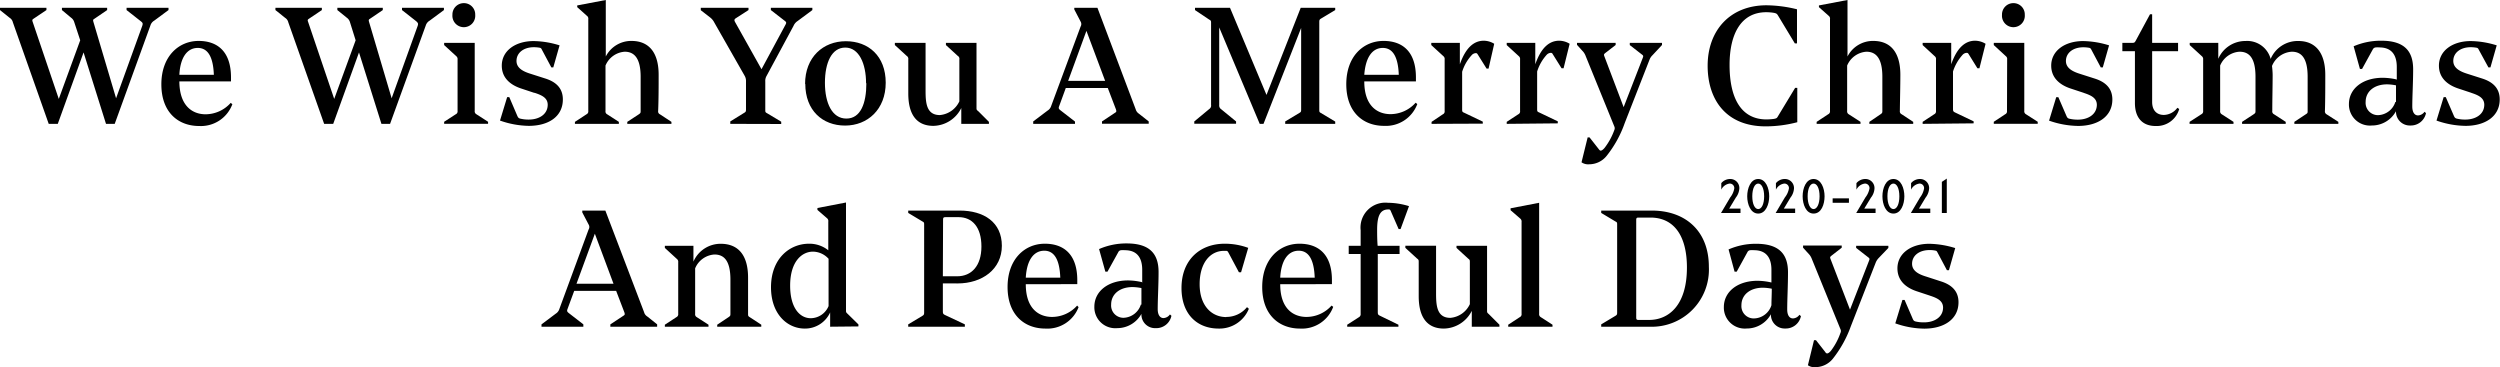 <svg xmlns="http://www.w3.org/2000/svg" width="350" height="51.4" viewBox="0 0 350 51.4"><g id="レイヤー_2" data-name="レイヤー 2"><g id="レイヤー_1-2" data-name="レイヤー 1"><path d="M1.8,3.12a1,1,0,0,0-.44-.62L0,1.41V1.09H6.5v.32L4.67,2.64c-.16.11-.18.18-.09.44L8.23,13.85l3-8.21L10.4,3.12a1.18,1.18,0,0,0-.46-.65L8.67,1.41V1.09H15v.32l-1.8,1.23c-.19.11-.19.18-.12.44l3.17,10.68L19.93,3.58c.09-.32.05-.39-.21-.6l-2-1.57V1.09h5.87v.32l-2,1.48a1.19,1.19,0,0,0-.53.67l-5,13.78H14.84l-3.14-10-3.61,10H6.82Z"/><path d="M25.11,11.4C25.13,14.89,27,16,28.78,16a4.74,4.74,0,0,0,3.52-1.6l.23.19a4.69,4.69,0,0,1-4.65,3.05c-2.94,0-5.29-1.92-5.29-5.83S25,5.73,27.81,5.73c2.54,0,4.53,1.39,4.53,5.11v.56Zm0-.93h4.83c-.09-2.42-.79-3.76-2.25-3.76S25.24,8,25.11,10.47"/><path d="M40.36,3.12a1,1,0,0,0-.44-.62L38.56,1.41V1.09h6.5v.32L43.23,2.64c-.16.11-.19.18-.09.44l3.65,10.77,3-8.21L49,3.12a1.18,1.18,0,0,0-.46-.65L47.23,1.41V1.09h6.36v.32L51.78,2.64c-.18.11-.18.18-.11.44l3.16,10.68L58.49,3.58c.09-.32,0-.39-.21-.6l-2-1.57V1.09h5.87v.32l-2,1.48a1.2,1.2,0,0,0-.54.67l-5,13.78H53.4l-3.14-10-3.61,10H45.38Z"/><path d="M64.06,8.32a.51.51,0,0,0-.19-.46L62.18,6.31V6h4.28v9.53a.46.46,0,0,0,.23.46l1.64,1.06v.28H62.18v-.28L63.8,16a.44.44,0,0,0,.26-.46ZM64.91.44a1.58,1.58,0,0,1,1.62,1.64,1.6,1.6,0,1,1-3.19,0A1.59,1.59,0,0,1,64.91.44"/><path d="M74.8,13l-1.87-.62c-1.46-.49-2.68-1.46-2.68-3.19,0-2.08,1.9-3.44,4.46-3.44a12.66,12.66,0,0,1,3.63.6l-.88,3.09h-.27L75.84,6.91a.35.35,0,0,0-.3-.23,4.52,4.52,0,0,0-.81-.07c-1.4,0-2.42.77-2.42,1.92,0,1,.92,1.48,2,1.81l2,.64c1.41.44,2.49,1.27,2.49,2.94,0,2.4-2,3.7-4.78,3.7A12.58,12.58,0,0,1,70,16.88l1-3.28h.3l1.08,2.52c.14.34.21.41.42.48a4.84,4.84,0,0,0,1.25.14c1.34,0,2.61-.67,2.63-2.06,0-.95-.76-1.34-1.85-1.69"/><path d="M87.47,7.24a3.14,3.14,0,0,0-2.7,1.94v6.36A.44.44,0,0,0,85,16l1.64,1.06v.28H80.49v-.28L82.11,16a.44.44,0,0,0,.25-.46V2.68a.49.49,0,0,0-.21-.48L80.81,1V.76l4-.76V7.91a4,4,0,0,1,3.6-2.18c2.38,0,3.8,1.55,3.8,4.74,0,1.46,0,3.47-.07,5.07a.43.43,0,0,0,.25.46L94,17.06v.28H87.82v-.28L89.44,16c.23-.16.25-.21.25-.46,0-.72,0-3.63,0-4.79,0-2.75-1-3.51-2.24-3.51"/><path d="M102.24,17.34V17l1.94-1.2c.21-.12.26-.19.26-.47V11.42a1.45,1.45,0,0,0-.19-.81L100,3.15a2.06,2.06,0,0,0-.6-.72l-1.29-1V1.09h6.68v.32l-1.8,1.16c-.19.14-.21.25-.1.48l3.72,6.64,3.38-6.27c.12-.23.09-.32-.07-.46l-2-1.55V1.09h5.81v.32l-2.06,1.53a1.52,1.52,0,0,0-.58.69l-3.77,7a1.38,1.38,0,0,0-.18.79v3.95c0,.28,0,.35.23.47l2,1.2v.32Z"/><path d="M112.71,11.77c0-3.79,2.55-6,5.71-6S124,7.84,124,11.58s-2.54,6-5.69,6-5.57-2.11-5.57-5.85m8.51-.07c0-2.77-1-5-2.91-5s-2.85,2.12-2.85,4.94,1,5,3,5,2.8-2.13,2.8-4.95"/><path d="M134.58,17.34V15.12a4.44,4.44,0,0,1-3.91,2.5c-2.22,0-3.51-1.43-3.51-4.53,0-1.65,0-3.17,0-4.77a.49.49,0,0,0-.23-.5l-1.65-1.51V6h4.3c0,1.11,0,5.62,0,6.64,0,1.71.09,3.47,2,3.47a3.34,3.34,0,0,0,2.73-1.92V8.32a.47.47,0,0,0-.23-.5l-1.65-1.51V6h4.28V15.1c0,.23,0,.28.26.48l1.48,1.48v.28Z"/><path d="M155.09,12.32h-5.88l-.92,2.52c-.12.3-.09.4.21.63l2,1.55v.32h-5.85V17l2-1.51a1.17,1.17,0,0,0,.51-.64l4.12-11.12a.69.69,0,0,0,0-.72l-.88-1.69V1.09h3.24L159,15.31a1.07,1.07,0,0,0,.44.6L160.82,17v.32h-6.54V17l1.85-1.23c.18-.11.18-.18.11-.44Zm-5.55-1h5.18l-2.62-7Z"/><path d="M169.55,3.24c0-.28,0-.37-.25-.49l-2-1.34V1.09h4.9l5.11,12.2,4.79-12.2h4.83v.32l-2,1.2c-.19.12-.23.19-.23.47V15.35c0,.28,0,.35.23.47l2,1.2v.32h-7V17l2-1.2c.21-.12.23-.19.23-.47V3.91l-5.27,13.43h-.53l-5.67-13.5V14.71a.61.61,0,0,0,.26.57L173.05,17v.32H167.2V17l2.1-1.74a.56.56,0,0,0,.25-.57Z"/><path d="M191,11.4c0,3.49,1.89,4.58,3.67,4.58a4.74,4.74,0,0,0,3.52-1.6l.23.19a4.69,4.69,0,0,1-4.65,3.05c-2.94,0-5.29-1.92-5.29-5.83s2.4-6.06,5.22-6.06c2.55,0,4.53,1.39,4.53,5.11v.56Zm0-.93h4.83c-.09-2.42-.79-3.76-2.24-3.76S191.18,8,191,10.47"/><path d="M200.42,17.34v-.28L202,16a.43.43,0,0,0,.25-.46V8.32a.5.5,0,0,0-.18-.46l-1.69-1.55V6h4V9c.84-2.38,2-3.3,3.36-3.3a2.83,2.83,0,0,1,1.45.43L208.4,9.6h-.28l-1.25-2c-.09-.14-.14-.16-.27-.16a.81.81,0,0,0-.58.3,6.14,6.14,0,0,0-1.32,2.31v5.23c0,.32,0,.39.3.51l2.59,1.24v.28Z"/><path d="M210.94,17.34v-.28L212.56,16a.43.43,0,0,0,.25-.46V8.32a.5.5,0,0,0-.18-.46l-1.69-1.55V6h4V9c.83-2.38,2-3.3,3.35-3.3a2.83,2.83,0,0,1,1.46.43l-.85,3.43h-.28l-1.25-2a.26.26,0,0,0-.28-.16.85.85,0,0,0-.58.3,6.27,6.27,0,0,0-1.31,2.31v5.23c0,.32,0,.39.3.51l2.59,1.24v.28Z"/><path d="M221.41,22.73l.86-3.49h.27l1.27,1.62c.1.13.17.23.3.23s.4-.19.61-.49A9.1,9.1,0,0,0,226,18.22a.61.61,0,0,0,0-.53l-4-9.83a2.1,2.1,0,0,0-.32-.58l-.9-1V6h5.41v.3l-1.46,1.13c-.16.14-.21.19-.14.4L227.31,15,230,8.07c.07-.18.07-.28-.07-.39l-1.76-1.37V6h4.51v.3l-1.34,1.44a1.71,1.71,0,0,0-.4.6l-3.49,8.92a15.64,15.64,0,0,1-2.52,4.56A3.13,3.13,0,0,1,222.5,23a1.64,1.64,0,0,1-1.09-.28"/><path d="M239.07,9.2c0-4.9,3.1-8.46,8.25-8.46a18.49,18.49,0,0,1,4.26.56V6.08h-.3l-2.36-3.91c-.16-.27-.26-.3-.56-.37a6.74,6.74,0,0,0-1.08-.09c-3.56,0-5.14,3.08-5.14,7.38,0,4.64,1.6,7.63,5.18,7.63a8.86,8.86,0,0,0,1-.07c.37-.07.44-.1.58-.35l2.42-4h.3v4.81a17.47,17.47,0,0,1-4.44.58c-5.48,0-8.11-3.68-8.11-8.49"/><path d="M261.31,7.24a3.15,3.15,0,0,0-2.71,1.94v6.36a.46.46,0,0,0,.23.46l1.64,1.06v.28h-6.14v-.28L255.94,16a.44.44,0,0,0,.26-.46V2.68A.49.49,0,0,0,256,2.2L254.65,1V.76l4-.76V7.91a4,4,0,0,1,3.61-2.18c2.38,0,3.79,1.55,3.79,4.74,0,1.46-.05,3.47-.07,5.07a.44.44,0,0,0,.26.46l1.61,1.06v.28h-6.14v-.28L263.27,16c.23-.16.26-.21.26-.46,0-.72,0-3.63,0-4.79,0-2.75-1-3.51-2.24-3.51"/><path d="M269.17,17.34v-.28L270.78,16a.44.44,0,0,0,.26-.46V8.32a.48.48,0,0,0-.19-.46l-1.68-1.55V6h4V9c.83-2.38,2-3.3,3.35-3.3a2.86,2.86,0,0,1,1.46.43l-.86,3.43h-.28l-1.24-2c-.1-.14-.14-.16-.28-.16a.83.83,0,0,0-.58.3,6.42,6.42,0,0,0-1.32,2.31v5.23c0,.32.05.39.3.51l2.59,1.24v.28Z"/><path d="M281,8.32a.48.48,0,0,0-.19-.46l-1.68-1.55V6h4.27v9.53a.46.46,0,0,0,.23.46l1.65,1.06v.28h-6.15v-.28L280.72,16a.44.44,0,0,0,.26-.46Zm.85-7.88a1.58,1.58,0,0,1,1.62,1.64,1.6,1.6,0,1,1-3.19,0A1.59,1.59,0,0,1,281.83.44"/><path d="M291.73,13l-1.88-.62c-1.45-.49-2.68-1.46-2.68-3.19,0-2.08,1.9-3.44,4.47-3.44a12.77,12.77,0,0,1,3.63.6l-.88,3.09h-.28l-1.34-2.52a.38.38,0,0,0-.3-.23,4.61,4.61,0,0,0-.81-.07c-1.41,0-2.43.77-2.43,1.92,0,1,.93,1.48,2,1.81l2,.64c1.41.44,2.5,1.27,2.5,2.94,0,2.4-2.06,3.7-4.79,3.7a12.63,12.63,0,0,1-4.07-.74l1-3.28h.3l1.09,2.52c.14.34.21.41.41.48a5,5,0,0,0,1.25.14c1.34,0,2.61-.67,2.64-2.06,0-.95-.77-1.34-1.85-1.69"/><path d="M301.3,2V6h3.63V7.17H301.3v7.1c0,1.18.64,1.82,1.64,1.82a2.41,2.41,0,0,0,1.89-1l.26.17a3.27,3.27,0,0,1-3.31,2.38c-1.8,0-2.89-1.11-2.89-3.22V7.17h-1.76V6h1.3c.37,0,.42,0,.62-.39L301,2Z"/><path d="M313.89,17.34v-.28L315.51,16c.23-.16.26-.21.26-.46,0-.72,0-3.63,0-4.79,0-2.8-1-3.51-2.24-3.51a3.15,3.15,0,0,0-2.71,1.94v6.36a.46.46,0,0,0,.23.46l1.64,1.06v.28h-6.15v-.28L308.18,16a.44.44,0,0,0,.26-.46V8.32a.51.51,0,0,0-.19-.46l-1.69-1.55V6h4V8.23a4.13,4.13,0,0,1,3.81-2.49,3.39,3.39,0,0,1,3.52,2.51,4.11,4.11,0,0,1,3.88-2.51c2.34,0,3.77,1.57,3.77,4.74,0,1.45,0,3.46-.05,5.06a.46.46,0,0,0,.23.46l1.65,1.06v.28h-6.16v-.28l1.6-1.06c.26-.16.26-.21.26-.46,0-.72,0-3.63,0-4.79,0-2.8-1-3.51-2.22-3.51a3.19,3.19,0,0,0-2.77,2,11.26,11.26,0,0,1,.09,1.23c0,1.45-.05,3.46-.05,5.06a.43.43,0,0,0,.23.46L320,17.06v.28Z"/><path d="M335.55,11.19c0-.78,0-1.5,0-1.8,0-1.83-.84-2.75-2.43-2.75a3.17,3.17,0,0,0-.53,0,.5.5,0,0,0-.4.28l-1.5,2.73h-.3l-.88-3.17a9.62,9.62,0,0,1,3.86-.78c3.24,0,4.47,1.45,4.47,4,0,1.83-.12,3.75-.12,5.21,0,.81.32,1.25.81,1.25a1.17,1.17,0,0,0,.9-.51l.21.18a2.16,2.16,0,0,1-2.2,1.74,1.93,1.93,0,0,1-2-2,3.84,3.84,0,0,1-3.39,2,2.94,2.94,0,0,1-3.2-3c0-2.15,1.92-3.68,4.72-3.68a9,9,0,0,1,1.94.23m-.07,3.15c0-.65,0-1.48,0-2.32a6.63,6.63,0,0,0-1.25-.14c-1.8,0-3,1-3,2.46a1.72,1.72,0,0,0,1.78,1.85,2.64,2.64,0,0,0,2.38-1.85"/><path d="M346,13l-1.87-.62c-1.46-.49-2.68-1.46-2.68-3.19,0-2.08,1.89-3.44,4.46-3.44a12.66,12.66,0,0,1,3.63.6l-.88,3.09h-.28L347,6.91a.35.35,0,0,0-.3-.23,4.61,4.61,0,0,0-.81-.07c-1.41,0-2.43.77-2.43,1.92,0,1,.93,1.48,2,1.81l2,.64c1.41.44,2.5,1.27,2.5,2.94,0,2.4-2.06,3.7-4.79,3.7a12.57,12.57,0,0,1-4.06-.74l1-3.28h.3l1.09,2.52c.14.34.21.41.42.48a4.82,4.82,0,0,0,1.24.14c1.34,0,2.62-.67,2.64-2.06,0-.95-.76-1.34-1.85-1.69"/><path d="M86.26,40.72H80.39l-.93,2.52c-.11.3-.09.39.21.62l2,1.55v.33H75.81v-.33l2-1.5a1.18,1.18,0,0,0,.5-.65L82.4,32.14a.67.67,0,0,0,0-.72l-.88-1.68v-.26h3.23L90.17,43.7a1,1,0,0,0,.44.6L92,45.41v.33H85.45v-.33l1.85-1.22c.19-.12.19-.19.12-.44Zm-5.55-1h5.18l-2.61-7Z"/><path d="M100.41,45.74v-.28L102,44.4c.24-.17.26-.21.26-.47,0-.71,0-3.63,0-4.78,0-2.8-1-3.52-2.24-3.52a3.14,3.14,0,0,0-2.7,1.94v6.36a.45.45,0,0,0,.23.47l1.64,1.06v.28H93.08v-.28L94.7,44.4a.45.45,0,0,0,.25-.47V36.72a.5.5,0,0,0-.18-.46l-1.69-1.55v-.3h4v2.22a4.14,4.14,0,0,1,3.82-2.5c2.42,0,3.83,1.55,3.83,4.74,0,1.45,0,3.47,0,5.06,0,.26,0,.33.23.47l1.62,1.06v.28Z"/><path d="M116.22,45.74v-2A3.86,3.86,0,0,1,112.66,46c-2.41,0-4.72-2-4.72-5.78,0-4,2.59-6.1,5.32-6.1a4.23,4.23,0,0,1,2.7.92v-4a.51.51,0,0,0-.18-.49l-1.34-1.16v-.27l4-.77v15.1c0,.24,0,.28.23.49l1.51,1.48v.28ZM116,42.85V36.23a3,3,0,0,0-2.19-1c-1.5,0-3.19,1.32-3.19,4.76,0,3.1,1.34,4.56,2.89,4.56A2.73,2.73,0,0,0,116,42.85"/><path d="M132,39.68v3.93c0,.28.05.37.28.48l2.8,1.32v.33h-7.93v-.33l2-1.2c.19-.12.23-.18.23-.46V31.47c0-.28,0-.35-.23-.46l-2-1.2v-.33h7.19c3.42,0,5.92,1.64,5.92,4.93s-2.76,5.27-6.2,5.27Zm0-1h2c2,0,3.4-1.44,3.4-4.17s-1.3-4.11-3.2-4.11h-1.82c-.3,0-.35.07-.35.35Z"/><path d="M143.61,39.79c0,3.49,1.89,4.58,3.68,4.58a4.72,4.72,0,0,0,3.51-1.59L151,43a4.67,4.67,0,0,1-4.65,3c-2.93,0-5.29-1.92-5.29-5.82s2.4-6.06,5.22-6.06c2.55,0,4.54,1.39,4.54,5.11v.55Zm0-.92h4.83c-.09-2.43-.79-3.77-2.24-3.77s-2.45,1.27-2.59,3.77"/><path d="M159.91,39.59c0-.79,0-1.51,0-1.81,0-1.82-.83-2.75-2.43-2.75a2.3,2.3,0,0,0-.53,0,.47.47,0,0,0-.39.27l-1.51,2.73h-.3l-.88-3.16a9.48,9.48,0,0,1,3.87-.79c3.23,0,4.46,1.46,4.46,4,0,1.83-.12,3.75-.12,5.2,0,.81.33,1.25.81,1.25a1.17,1.17,0,0,0,.9-.51l.21.19a2.16,2.16,0,0,1-2.2,1.73,1.91,1.91,0,0,1-2-2,3.87,3.87,0,0,1-3.4,2,2.93,2.93,0,0,1-3.19-3c0-2.15,1.92-3.68,4.71-3.68a9,9,0,0,1,1.95.24m-.07,3.14c0-.65,0-1.48,0-2.31a6.62,6.62,0,0,0-1.24-.14c-1.81,0-3,1-3,2.45a1.72,1.72,0,0,0,1.77,1.85,2.64,2.64,0,0,0,2.39-1.85"/><path d="M171.69,44.37A3.71,3.71,0,0,0,174.58,43l.26.23A4.44,4.44,0,0,1,170.61,46c-3,0-5.2-2-5.2-5.68,0-3.93,2.58-6.2,6.05-6.2a9.53,9.53,0,0,1,3.29.58l-1,3.42h-.3L172,35.4c-.1-.18-.14-.25-.28-.28l-.37,0c-1.87,0-3.4,1.62-3.4,4.67s1.71,4.6,3.72,4.6"/><path d="M179.23,39.79c0,3.49,1.89,4.58,3.68,4.58a4.72,4.72,0,0,0,3.51-1.59l.23.18A4.67,4.67,0,0,1,182,46c-2.93,0-5.29-1.92-5.29-5.82s2.4-6.06,5.22-6.06c2.55,0,4.54,1.39,4.54,5.11v.55Zm0-.92h4.83c-.09-2.43-.79-3.77-2.24-3.77s-2.45,1.27-2.59,3.77"/><path d="M188.61,45.46l1.65-1.06a.47.47,0,0,0,.23-.47V35.56h-1.67V34.41h1.67V32.23a3.48,3.48,0,0,1,3.83-3.84,10.16,10.16,0,0,1,2.94.47l-1.18,3.21h-.27l-1.07-2.45c-.11-.28-.16-.3-.37-.3-1.2,0-1.57,1-1.57,2.87,0,.51,0,1.45.07,2.22h3.07v1.15h-3.05V43.7c0,.33.07.39.32.51l2.57,1.25v.28h-7.17Z"/><path d="M206.05,45.74V43.52A4.46,4.46,0,0,1,202.14,46c-2.22,0-3.52-1.43-3.52-4.53,0-1.64,0-3.17,0-4.76,0-.28,0-.35-.23-.51l-1.64-1.5v-.3h4.3c0,1.11,0,5.62,0,6.63,0,1.71.09,3.47,2,3.47a3.32,3.32,0,0,0,2.73-1.92V36.72c0-.28,0-.35-.23-.51l-1.64-1.5v-.3h4.28v9.08c0,.24,0,.28.25.49l1.48,1.48v.28Z"/><path d="M211.15,45.74v-.28l1.62-1.06a.44.44,0,0,0,.25-.47V31.08a.52.52,0,0,0-.2-.49l-1.34-1.16v-.27l4-.77V43.93a.47.47,0,0,0,.23.47l1.64,1.06v.28Z"/><path d="M224.17,45.74v-.33l2-1.2c.19-.12.23-.18.23-.46V31.47c0-.28,0-.35-.23-.46l-2-1.2v-.33h7.07c4.76,0,8,2.89,8,7.86a8,8,0,0,1-8.3,8.4Zm12-8.28c0-4.53-1.87-7-5.11-7h-1.67c-.25,0-.32.07-.32.35V44.44c0,.28.07.35.32.35h1.48c2.76,0,5.3-2.06,5.3-7.33"/><path d="M248,39.59c0-.79,0-1.51,0-1.81,0-1.82-.84-2.75-2.43-2.75a2.24,2.24,0,0,0-.53,0,.47.47,0,0,0-.4.27l-1.5,2.73h-.3L242,34.92a9.46,9.46,0,0,1,3.86-.79c3.24,0,4.46,1.46,4.46,4,0,1.83-.11,3.75-.11,5.2,0,.81.32,1.25.81,1.25a1.17,1.17,0,0,0,.9-.51l.21.19a2.16,2.16,0,0,1-2.2,1.73,1.92,1.92,0,0,1-2-2,3.85,3.85,0,0,1-3.4,2,2.93,2.93,0,0,1-3.19-3c0-2.15,1.92-3.68,4.72-3.68a9,9,0,0,1,1.94.24M248,42.73c0-.65.05-1.48.05-2.31a6.63,6.63,0,0,0-1.25-.14c-1.8,0-3,1-3,2.45a1.72,1.72,0,0,0,1.78,1.85A2.62,2.62,0,0,0,248,42.73"/><path d="M253.11,51.12l.85-3.49h.28l1.27,1.62c.09.14.16.23.3.23s.39-.18.6-.48a8.89,8.89,0,0,0,1.25-2.39.58.58,0,0,0,0-.53l-4-9.82a2.22,2.22,0,0,0-.32-.58l-.91-1v-.3h5.41v.3l-1.45,1.13c-.16.14-.21.19-.14.39L259,43.35l2.68-6.89c.07-.18.07-.27-.07-.39l-1.75-1.36v-.3h4.51v.3L263,36.14a2.07,2.07,0,0,0-.39.6l-3.49,8.93a16.06,16.06,0,0,1-2.52,4.55,3.15,3.15,0,0,1-2.43,1.18,1.57,1.57,0,0,1-1.08-.28"/><path d="M270.19,41.39l-1.87-.62c-1.46-.49-2.68-1.46-2.68-3.2,0-2.08,1.89-3.44,4.46-3.44a13,13,0,0,1,3.63.6l-.88,3.1h-.28l-1.34-2.52c-.09-.16-.11-.19-.3-.23a3.81,3.81,0,0,0-.81-.07c-1.41,0-2.43.76-2.43,1.92,0,1,.93,1.48,2,1.8l2,.65c1.41.44,2.5,1.27,2.5,2.93,0,2.41-2.06,3.7-4.79,3.7a12.57,12.57,0,0,1-4.06-.74l1-3.28h.3l1.09,2.52c.14.35.21.42.42.49a4.86,4.86,0,0,0,1.24.13c1.34,0,2.62-.67,2.64-2.05,0-.95-.76-1.34-1.85-1.69"/><path d="M240.94,29.82l1.29-2.18a2.76,2.76,0,0,0,.57-1.26.63.63,0,0,0-.65-.68,1.52,1.52,0,0,0-1.17.85v-.91a1.62,1.62,0,0,1,1.22-.58,1.27,1.27,0,0,1,1.31,1.29,2.3,2.3,0,0,1-.5,1.32l-.92,1.53h1.58v.62Z"/><path d="M246.15,29.9c-1.06,0-1.54-1.29-1.54-2.42s.48-2.42,1.54-2.42,1.54,1.3,1.54,2.42-.48,2.42-1.54,2.42m0-4.2c-.47,0-.83.67-.83,1.78s.36,1.79.83,1.79.83-.68.83-1.79-.36-1.78-.83-1.78"/><path d="M248.59,29.82l1.29-2.18a2.76,2.76,0,0,0,.57-1.26.63.63,0,0,0-.65-.68,1.52,1.52,0,0,0-1.17.85v-.91a1.6,1.6,0,0,1,1.22-.58,1.27,1.27,0,0,1,1.31,1.29,2.3,2.3,0,0,1-.5,1.32l-.92,1.53h1.58v.62Z"/><path d="M253.9,29.9c-1.06,0-1.53-1.29-1.53-2.42s.47-2.42,1.53-2.42,1.54,1.3,1.54,2.42S255,29.9,253.9,29.9m0-4.2c-.47,0-.83.67-.83,1.78s.36,1.79.83,1.79.84-.68.84-1.79-.36-1.78-.84-1.78"/><rect x="256.57" y="27.77" width="2.28" height="0.62"/><path d="M259.87,29.82l1.29-2.18a2.88,2.88,0,0,0,.57-1.26.63.63,0,0,0-.65-.68,1.55,1.55,0,0,0-1.18.85v-.91a1.64,1.64,0,0,1,1.22-.58,1.27,1.27,0,0,1,1.31,1.29,2.23,2.23,0,0,1-.5,1.32L261,29.2h1.58v.62Z"/><path d="M265.08,29.9c-1.07,0-1.54-1.29-1.54-2.42s.47-2.42,1.54-2.42,1.53,1.3,1.53,2.42-.47,2.42-1.53,2.42m0-4.2c-.48,0-.84.67-.84,1.78s.36,1.79.84,1.79.83-.68.83-1.79-.36-1.78-.83-1.78"/><path d="M267.52,29.82l1.29-2.18a2.83,2.83,0,0,0,.56-1.26.63.63,0,0,0-.65-.68,1.54,1.54,0,0,0-1.17.85v-.91a1.62,1.62,0,0,1,1.22-.58,1.27,1.27,0,0,1,1.31,1.29,2.3,2.3,0,0,1-.5,1.32l-.92,1.53h1.58v.62Z"/><polygon points="271.86 29.82 271.86 25.46 272.55 25 272.55 29.82 271.86 29.82"/></g></g></svg>